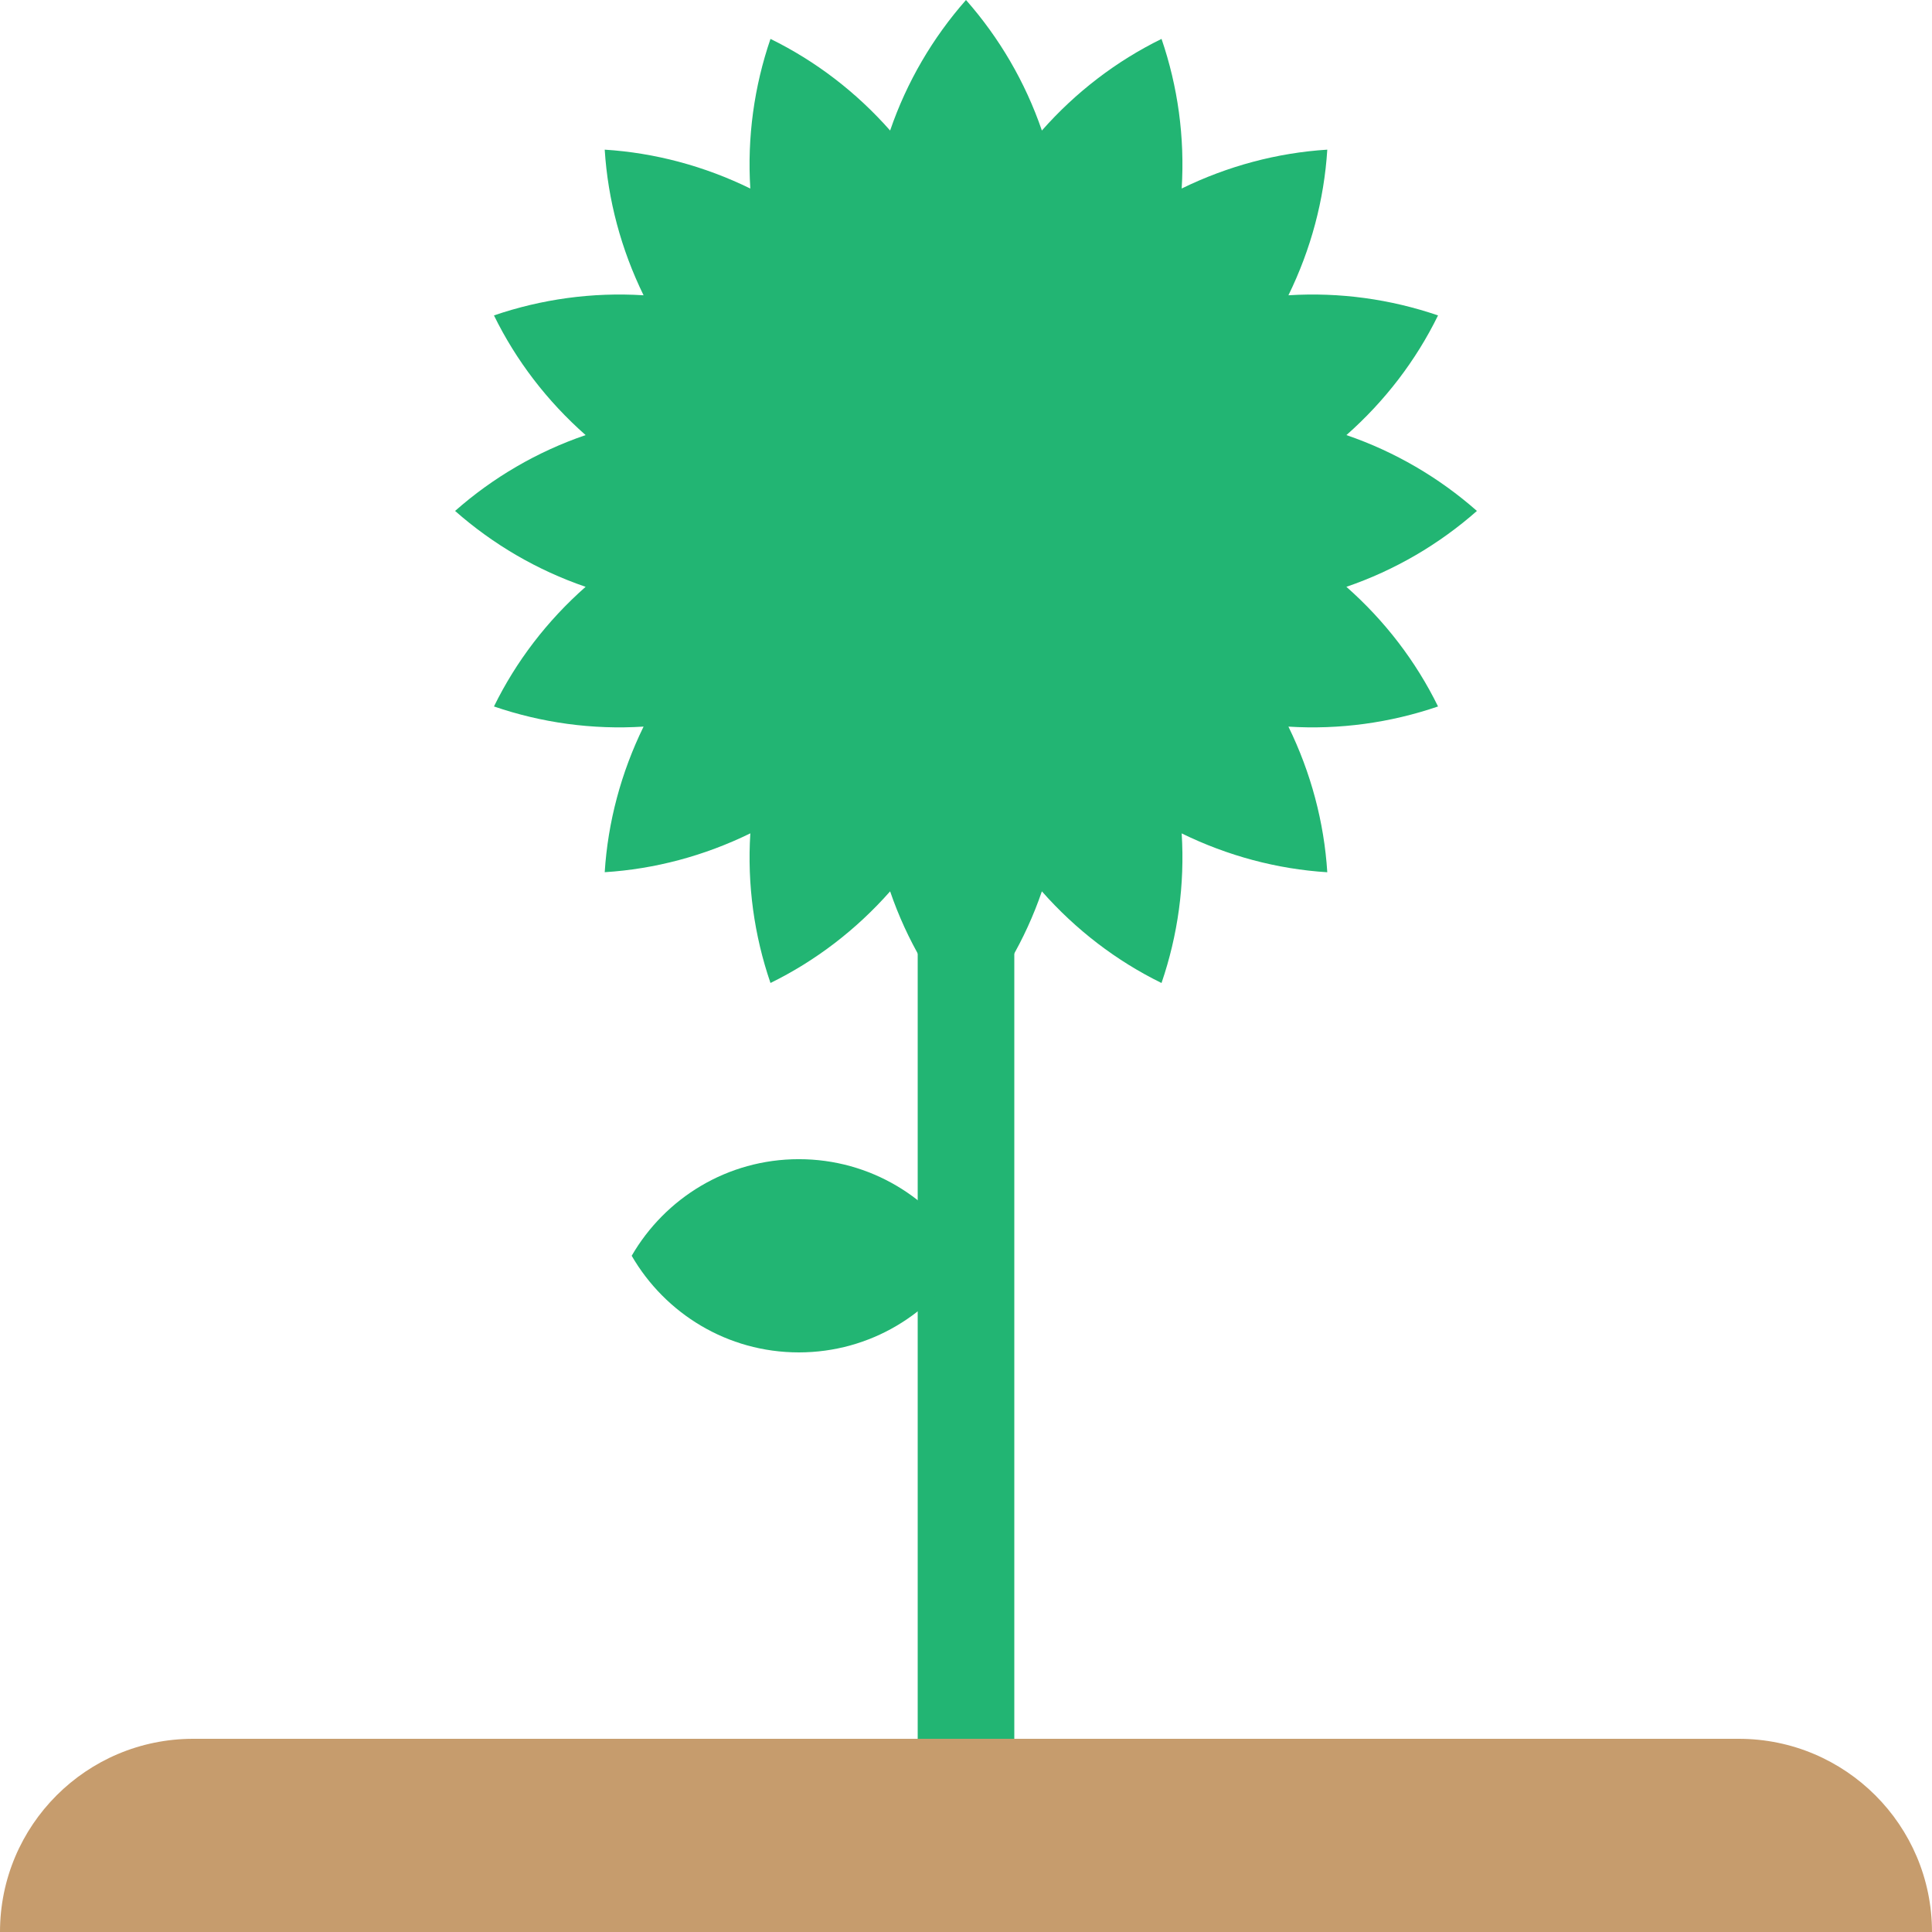 <?xml version="1.0" encoding="utf-8"?>
<!-- Generator: Adobe Illustrator 15.0.0, SVG Export Plug-In . SVG Version: 6.00 Build 0)  -->
<!DOCTYPE svg PUBLIC "-//W3C//DTD SVG 1.1//EN" "http://www.w3.org/Graphics/SVG/1.1/DTD/svg11.dtd">
<svg version="1.1" id="Layer_1" xmlns="http://www.w3.org/2000/svg" xmlns:xlink="http://www.w3.org/1999/xlink" x="0px" y="0px"
	 width="80px" height="80px" viewBox="0 0 80 80" enable-background="new 0 0 80 80" xml:space="preserve">
<g>
	<polygon fill="#22B573" points="40,36 40,36 38,36 38,76 40,76 40,76 42,76 42,36 	"/>
	<path fill="#22B573" d="M40,51.999c-1.384-2.389-3.962-4-6.922-4c-2.959,0-5.538,1.611-6.921,4c1.383,2.389,3.962,4,6.921,4.001
		C36.038,55.999,38.616,54.389,40,51.999z"/>
	<path fill="#22B573" d="M59.546,29.253c-0.914-1.866-2.203-3.55-3.795-4.954c2.012-0.689,3.844-1.765,5.405-3.142
		c-1.561-1.376-3.394-2.453-5.404-3.141c1.592-1.405,2.88-3.088,3.794-4.955c-1.97-0.674-4.073-0.968-6.195-0.834
		c0.933-1.907,1.479-3.955,1.609-6.03c-2.075,0.13-4.123,0.677-6.029,1.609c0.133-2.122-0.16-4.226-0.834-6.195
		c-1.867,0.915-3.551,2.202-4.955,3.794C42.453,3.394,41.377,1.562,40,0c-1.377,1.562-2.453,3.393-3.142,5.405
		c-1.404-1.592-3.088-2.88-4.954-3.794c-0.675,1.97-0.969,4.074-0.835,6.196c-1.906-0.933-3.955-1.479-6.029-1.61
		c0.13,2.075,0.677,4.123,1.609,6.03c-2.122-0.134-4.227,0.16-6.195,0.834c0.914,1.867,2.202,3.55,3.795,4.955
		c-2.013,0.688-3.845,1.764-5.405,3.141c1.562,1.377,3.393,2.453,5.405,3.142c-1.593,1.404-2.881,3.088-3.795,4.954
		c1.97,0.675,4.073,0.969,6.195,0.834c-0.933,1.907-1.479,3.956-1.609,6.029c2.075-0.13,4.123-0.676,6.03-1.609
		c-0.135,2.122,0.159,4.227,0.834,6.196c1.866-0.915,3.55-2.203,4.954-3.794c0.688,2.012,1.766,3.843,3.142,5.405
		c1.377-1.562,2.453-3.393,3.142-5.405c1.404,1.592,3.088,2.881,4.954,3.795c0.675-1.97,0.968-4.074,0.835-6.195
		c1.906,0.933,3.954,1.479,6.029,1.609c-0.131-2.074-0.677-4.123-1.609-6.03C55.473,30.221,57.576,29.927,59.546,29.253z"/>
	<path fill="#C69C6D" d="M16,80h47.999H80c0-4.419-3.582-7.999-8-8H8.001H8c-4.419,0-8,3.581-8,8H16z"/>
</g>
</svg>
